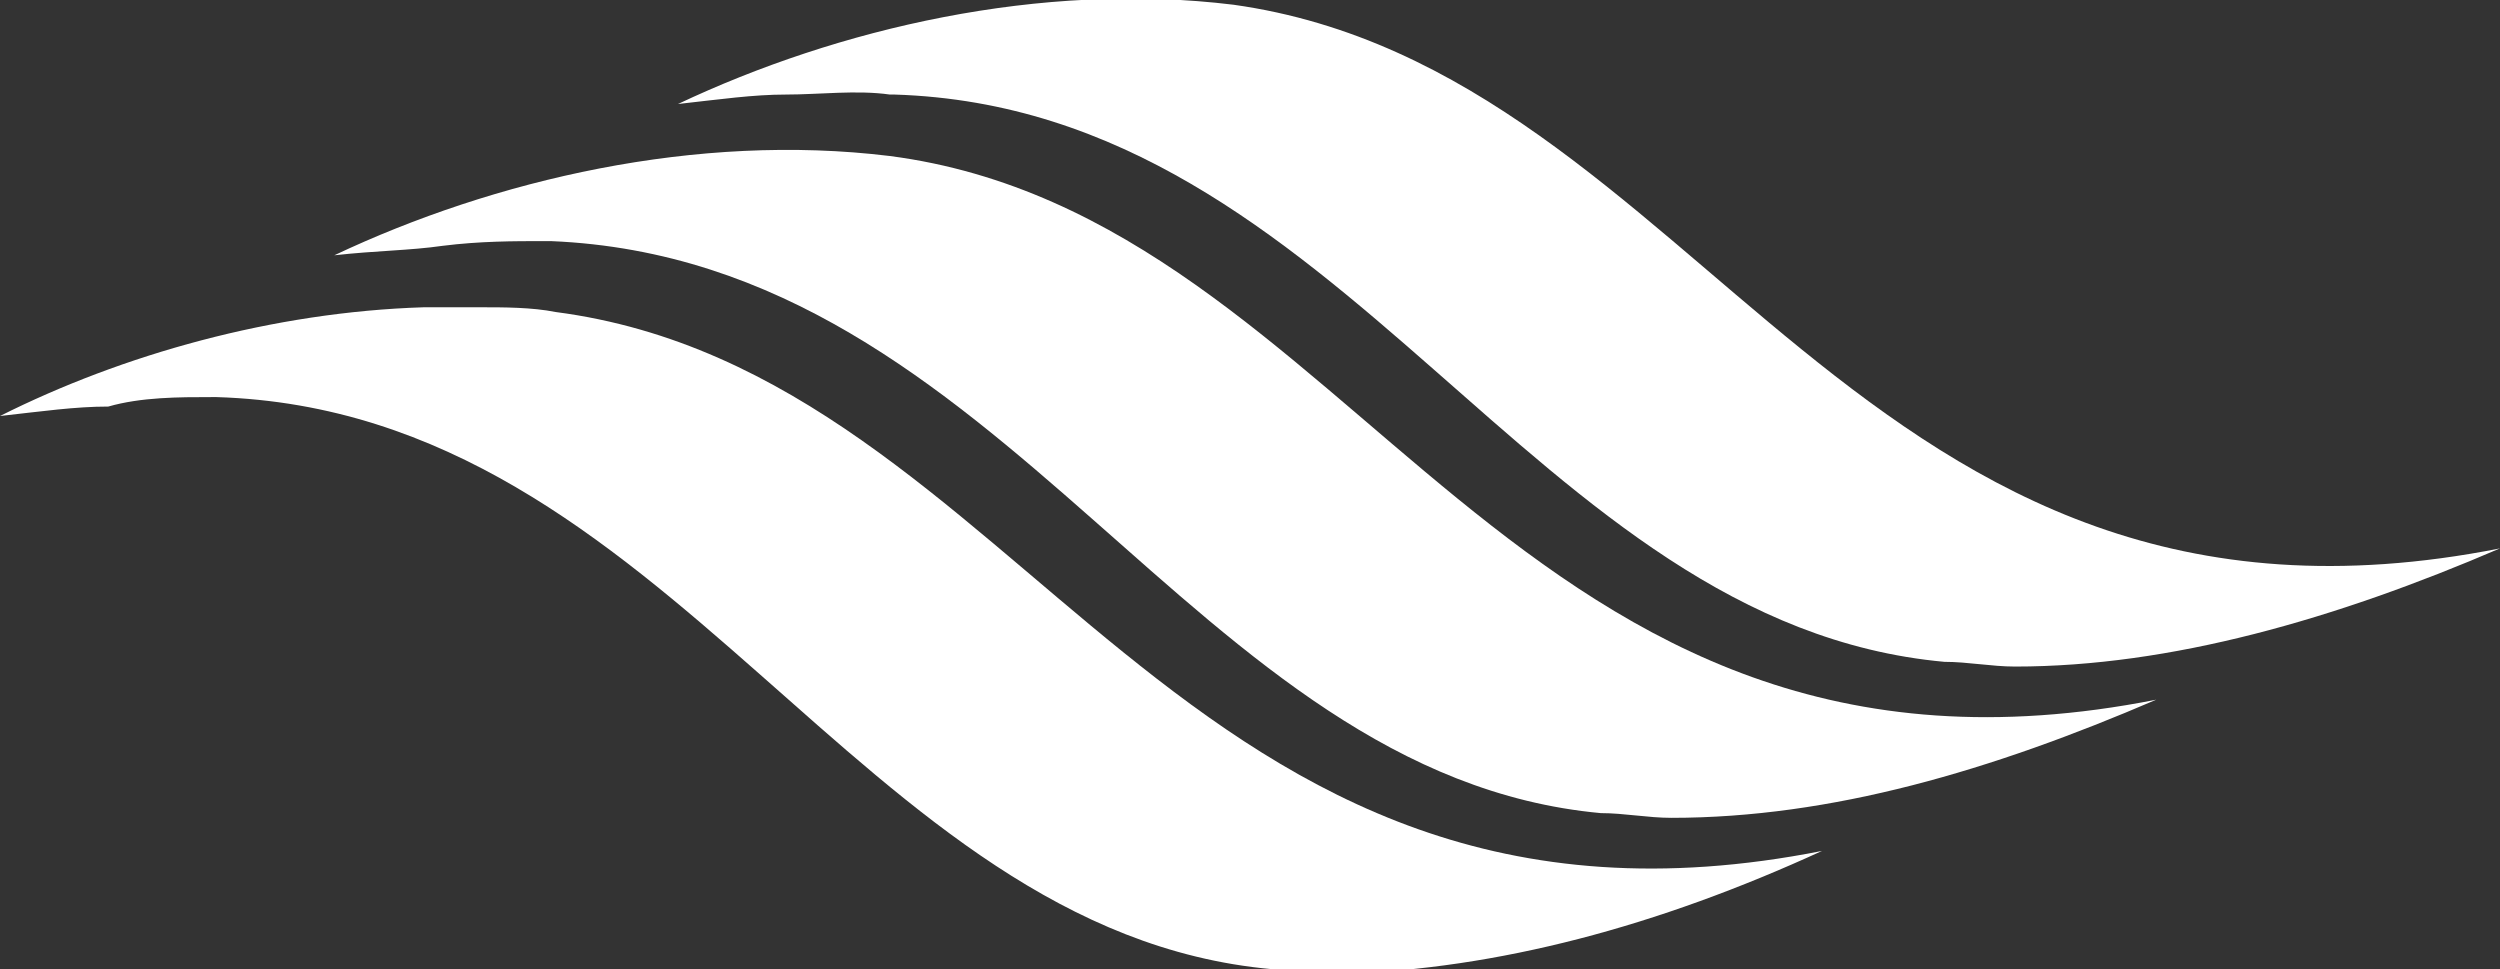 <svg width="178" height="69" viewBox="0 0 178 69" fill="none" xmlns="http://www.w3.org/2000/svg">
<rect x="0" y="0" width="178" height="69" fill="#333333" stroke="none"/>
<path d="M153.529 49.816C107.605 58.903 96.878 15.484 63.356 11.108C49.612 9.425 35.198 12.791 23.8 18.177C26.817 17.84 29.164 17.84 31.511 17.503C34.192 17.167 36.539 17.167 38.885 17.167H39.221C71.737 18.513 84.81 55.201 113.974 57.894C115.65 57.894 117.326 58.23 119.002 58.23C130.399 58.23 141.797 54.864 153.529 49.816Z" fill="white"/>
<path d="M178 39.045C132.075 48.132 121.348 5.049 87.827 0.337C74.083 -1.346 59.668 2.02 48.271 7.406C51.288 7.069 53.635 6.732 55.981 6.732C58.328 6.732 61.009 6.396 63.356 6.732H63.691C95.872 7.742 108.945 44.43 138.444 47.123C140.12 47.123 141.796 47.459 143.472 47.459C154.535 47.459 166.267 44.093 178 39.045Z" fill="white"/>
<path d="M129.729 60.586C83.804 69.674 73.077 26.591 39.556 22.215C37.88 21.878 35.868 21.878 34.192 21.878H30.169C19.443 22.215 8.716 25.244 0 29.62C3.017 29.283 5.363 28.947 7.71 28.947C10.056 28.273 12.738 28.273 15.085 28.273H15.42C47.936 29.283 61.009 66.308 90.508 69C92.185 69 93.861 69.337 95.537 69.337C106.599 69 117.996 65.971 129.729 60.586Z" fill="white"/>
</svg>
